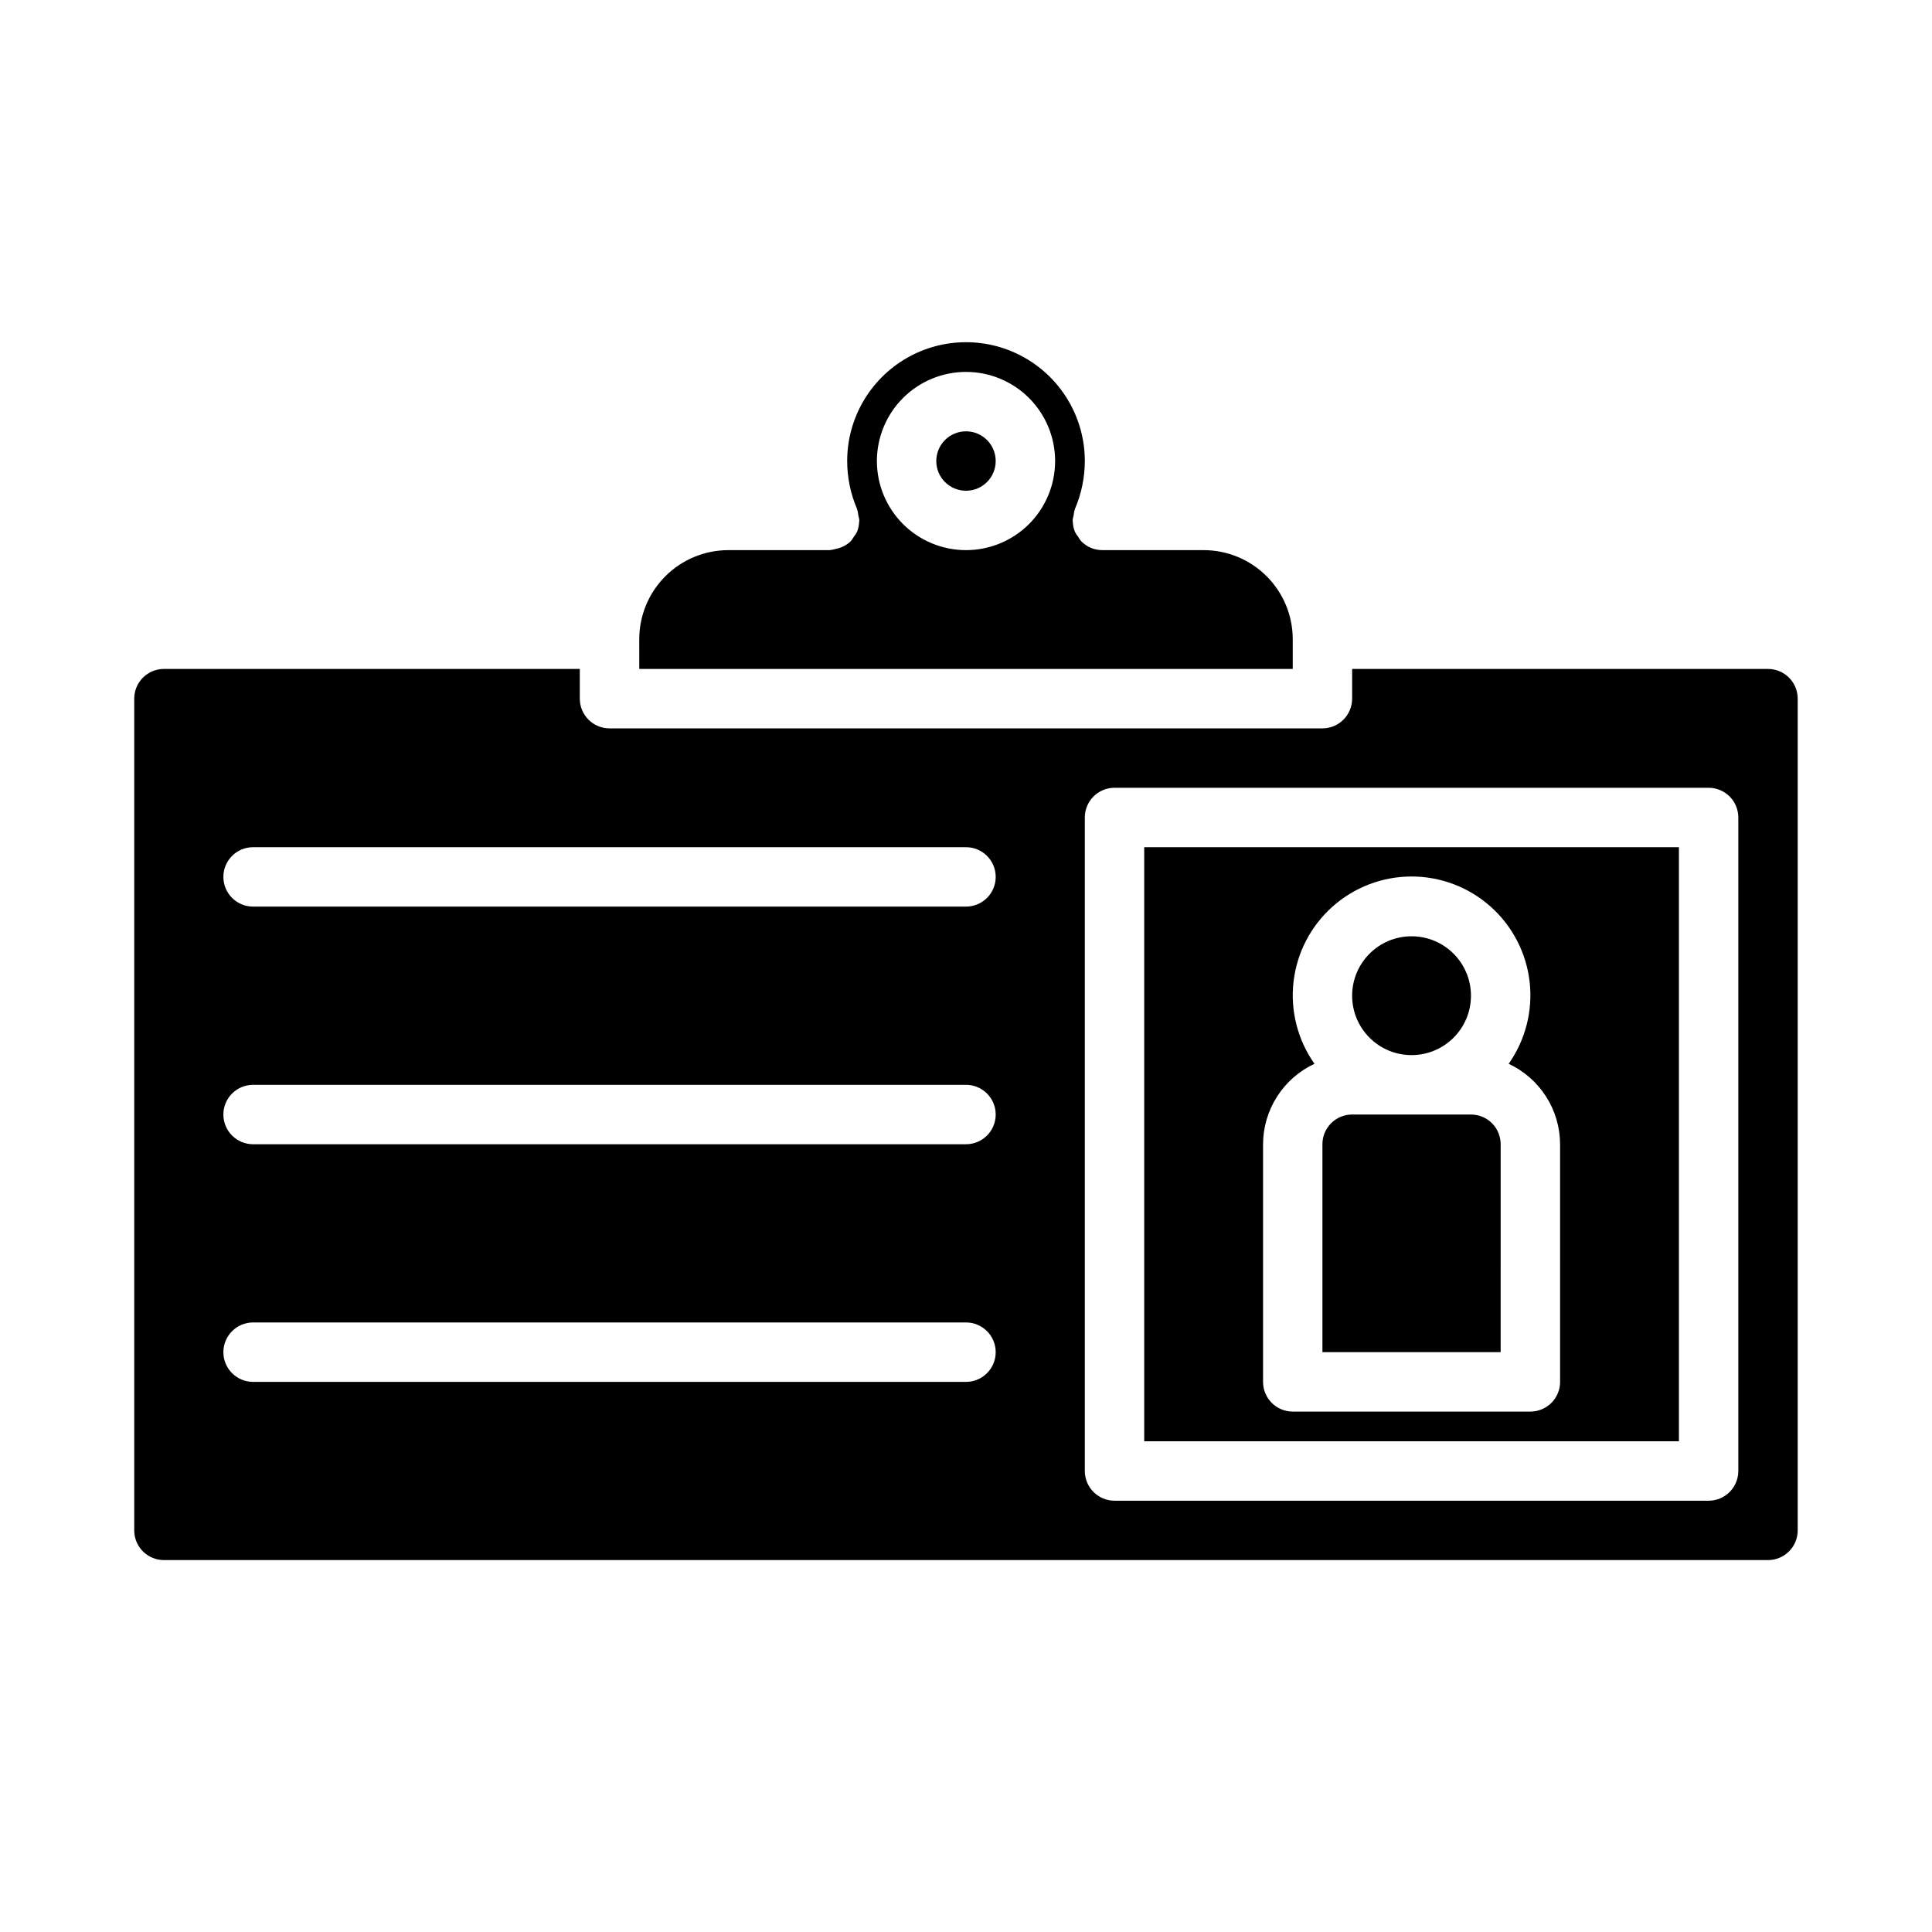 <?xml version="1.0" encoding="UTF-8"?>
<!-- Uploaded to: SVG Repo, www.svgrepo.com, Generator: SVG Repo Mixer Tools -->
<svg fill="#000000" width="800px" height="800px" version="1.1" viewBox="144 144 512 512" xmlns="http://www.w3.org/2000/svg">
 <g>
  <path d="m588.93 368.51h-141.7v157.44h141.7zm-31.488 141.7c0 2.086-0.828 4.09-2.305 5.566-1.477 1.477-3.477 2.305-5.566 2.305h-62.977c-4.348 0-7.871-3.523-7.871-7.871v-62.977c0.016-4.481 1.305-8.863 3.719-12.637 2.41-3.773 5.848-6.785 9.906-8.68-4.453-6.316-6.43-14.055-5.547-21.734 0.879-7.68 4.555-14.766 10.324-19.91 5.769-5.148 13.227-7.992 20.957-7.992s15.191 2.844 20.961 7.992c5.769 5.144 9.441 12.23 10.324 19.91 0.879 7.68-1.098 15.418-5.551 21.734 4.059 1.895 7.496 4.906 9.91 8.68 2.41 3.773 3.699 8.156 3.715 12.637z"/>
  <path d="m533.82 407.87c0 8.695-7.051 15.742-15.746 15.742s-15.742-7.047-15.742-15.742c0-8.695 7.047-15.746 15.742-15.746s15.746 7.051 15.746 15.746"/>
  <path d="m533.82 439.36h-31.488c-4.348 0-7.875 3.523-7.875 7.871v55.105h47.23l0.004-55.105c0-2.086-0.828-4.09-2.305-5.566-1.477-1.477-3.481-2.305-5.566-2.305z"/>
  <path d="m187.45 557.44h425.09c2.09 0 4.09-0.828 5.566-2.305 1.477-1.477 2.305-3.477 2.305-5.566v-220.42c0-2.086-0.828-4.09-2.305-5.566-1.477-1.473-3.477-2.305-5.566-2.305h-110.21v7.871c0 2.09-0.832 4.094-2.309 5.566-1.473 1.477-3.477 2.309-5.566 2.309h-188.93c-4.348 0-7.871-3.527-7.871-7.875v-7.871h-110.21c-4.348 0-7.871 3.523-7.871 7.871v220.42c0 2.09 0.828 4.09 2.305 5.566 1.477 1.477 3.481 2.305 5.566 2.305zm244.04-196.8c0-4.348 3.523-7.871 7.871-7.871h157.44c2.086 0 4.09 0.832 5.566 2.305 1.473 1.477 2.305 3.481 2.305 5.566v173.19c0 2.086-0.832 4.09-2.305 5.566-1.477 1.477-3.481 2.305-5.566 2.305h-157.44c-4.348 0-7.871-3.523-7.871-7.871zm-220.42 7.875h188.93c4.348 0 7.871 3.523 7.871 7.871 0 4.348-3.523 7.871-7.871 7.871h-188.93c-4.348 0-7.871-3.523-7.871-7.871 0-4.348 3.523-7.871 7.871-7.871zm0 62.977h188.93c4.348 0 7.871 3.523 7.871 7.871s-3.523 7.871-7.871 7.871h-188.93c-4.348 0-7.871-3.523-7.871-7.871s3.523-7.871 7.871-7.871zm0 62.977 188.93-0.004c4.348 0 7.871 3.527 7.871 7.875 0 4.348-3.523 7.871-7.871 7.871h-188.93c-4.348 0-7.871-3.523-7.871-7.871 0-4.348 3.523-7.875 7.871-7.875z"/>
  <path d="m313.41 321.28h173.18v-7.871c0-6.262-2.488-12.27-6.918-16.699-4.426-4.43-10.434-6.918-16.695-6.918h-26.844c-2.113 0.004-4.133-0.848-5.606-2.359-0.297-0.359-0.559-0.746-0.789-1.152-0.344-0.422-0.637-0.879-0.883-1.367-0.344-0.867-0.531-1.785-0.551-2.715 0-0.094-0.055-0.172-0.055-0.277 0.051-0.445 0.141-0.883 0.27-1.312 0.055-0.602 0.176-1.191 0.363-1.766 1.715-4 2.602-8.312 2.606-12.664 0-11.25-6.004-21.645-15.746-27.27-9.742-5.625-21.746-5.625-31.488 0-9.742 5.625-15.742 16.02-15.742 27.27 0 4.352 0.883 8.656 2.598 12.656 0.191 0.586 0.316 1.191 0.367 1.805 0.121 0.418 0.211 0.848 0.262 1.281 0 0.102-0.055 0.18-0.055 0.285-0.027 0.926-0.211 1.84-0.543 2.707-0.25 0.488-0.551 0.953-0.898 1.379-0.223 0.402-0.488 0.785-0.789 1.141-1.102 1.055-2.492 1.766-3.996 2.039-0.516 0.156-1.043 0.266-1.574 0.32h-26.859c-6.266 0-12.27 2.488-16.699 6.918-4.43 4.43-6.918 10.438-6.918 16.699zm86.594-78.719c6.262 0 12.27 2.488 16.699 6.918 4.426 4.426 6.914 10.434 6.914 16.699 0 6.262-2.488 12.27-6.914 16.699-4.43 4.426-10.438 6.914-16.699 6.914-6.266 0-12.273-2.488-16.699-6.914-4.43-4.43-6.918-10.438-6.918-16.699 0-6.266 2.488-12.273 6.918-16.699 4.426-4.43 10.434-6.918 16.699-6.918z"/>
  <path d="m407.87 266.18c0 4.348-3.523 7.871-7.871 7.871s-7.875-3.523-7.875-7.871c0-4.348 3.527-7.875 7.875-7.875s7.871 3.527 7.871 7.875"/>
 </g>
</svg>
